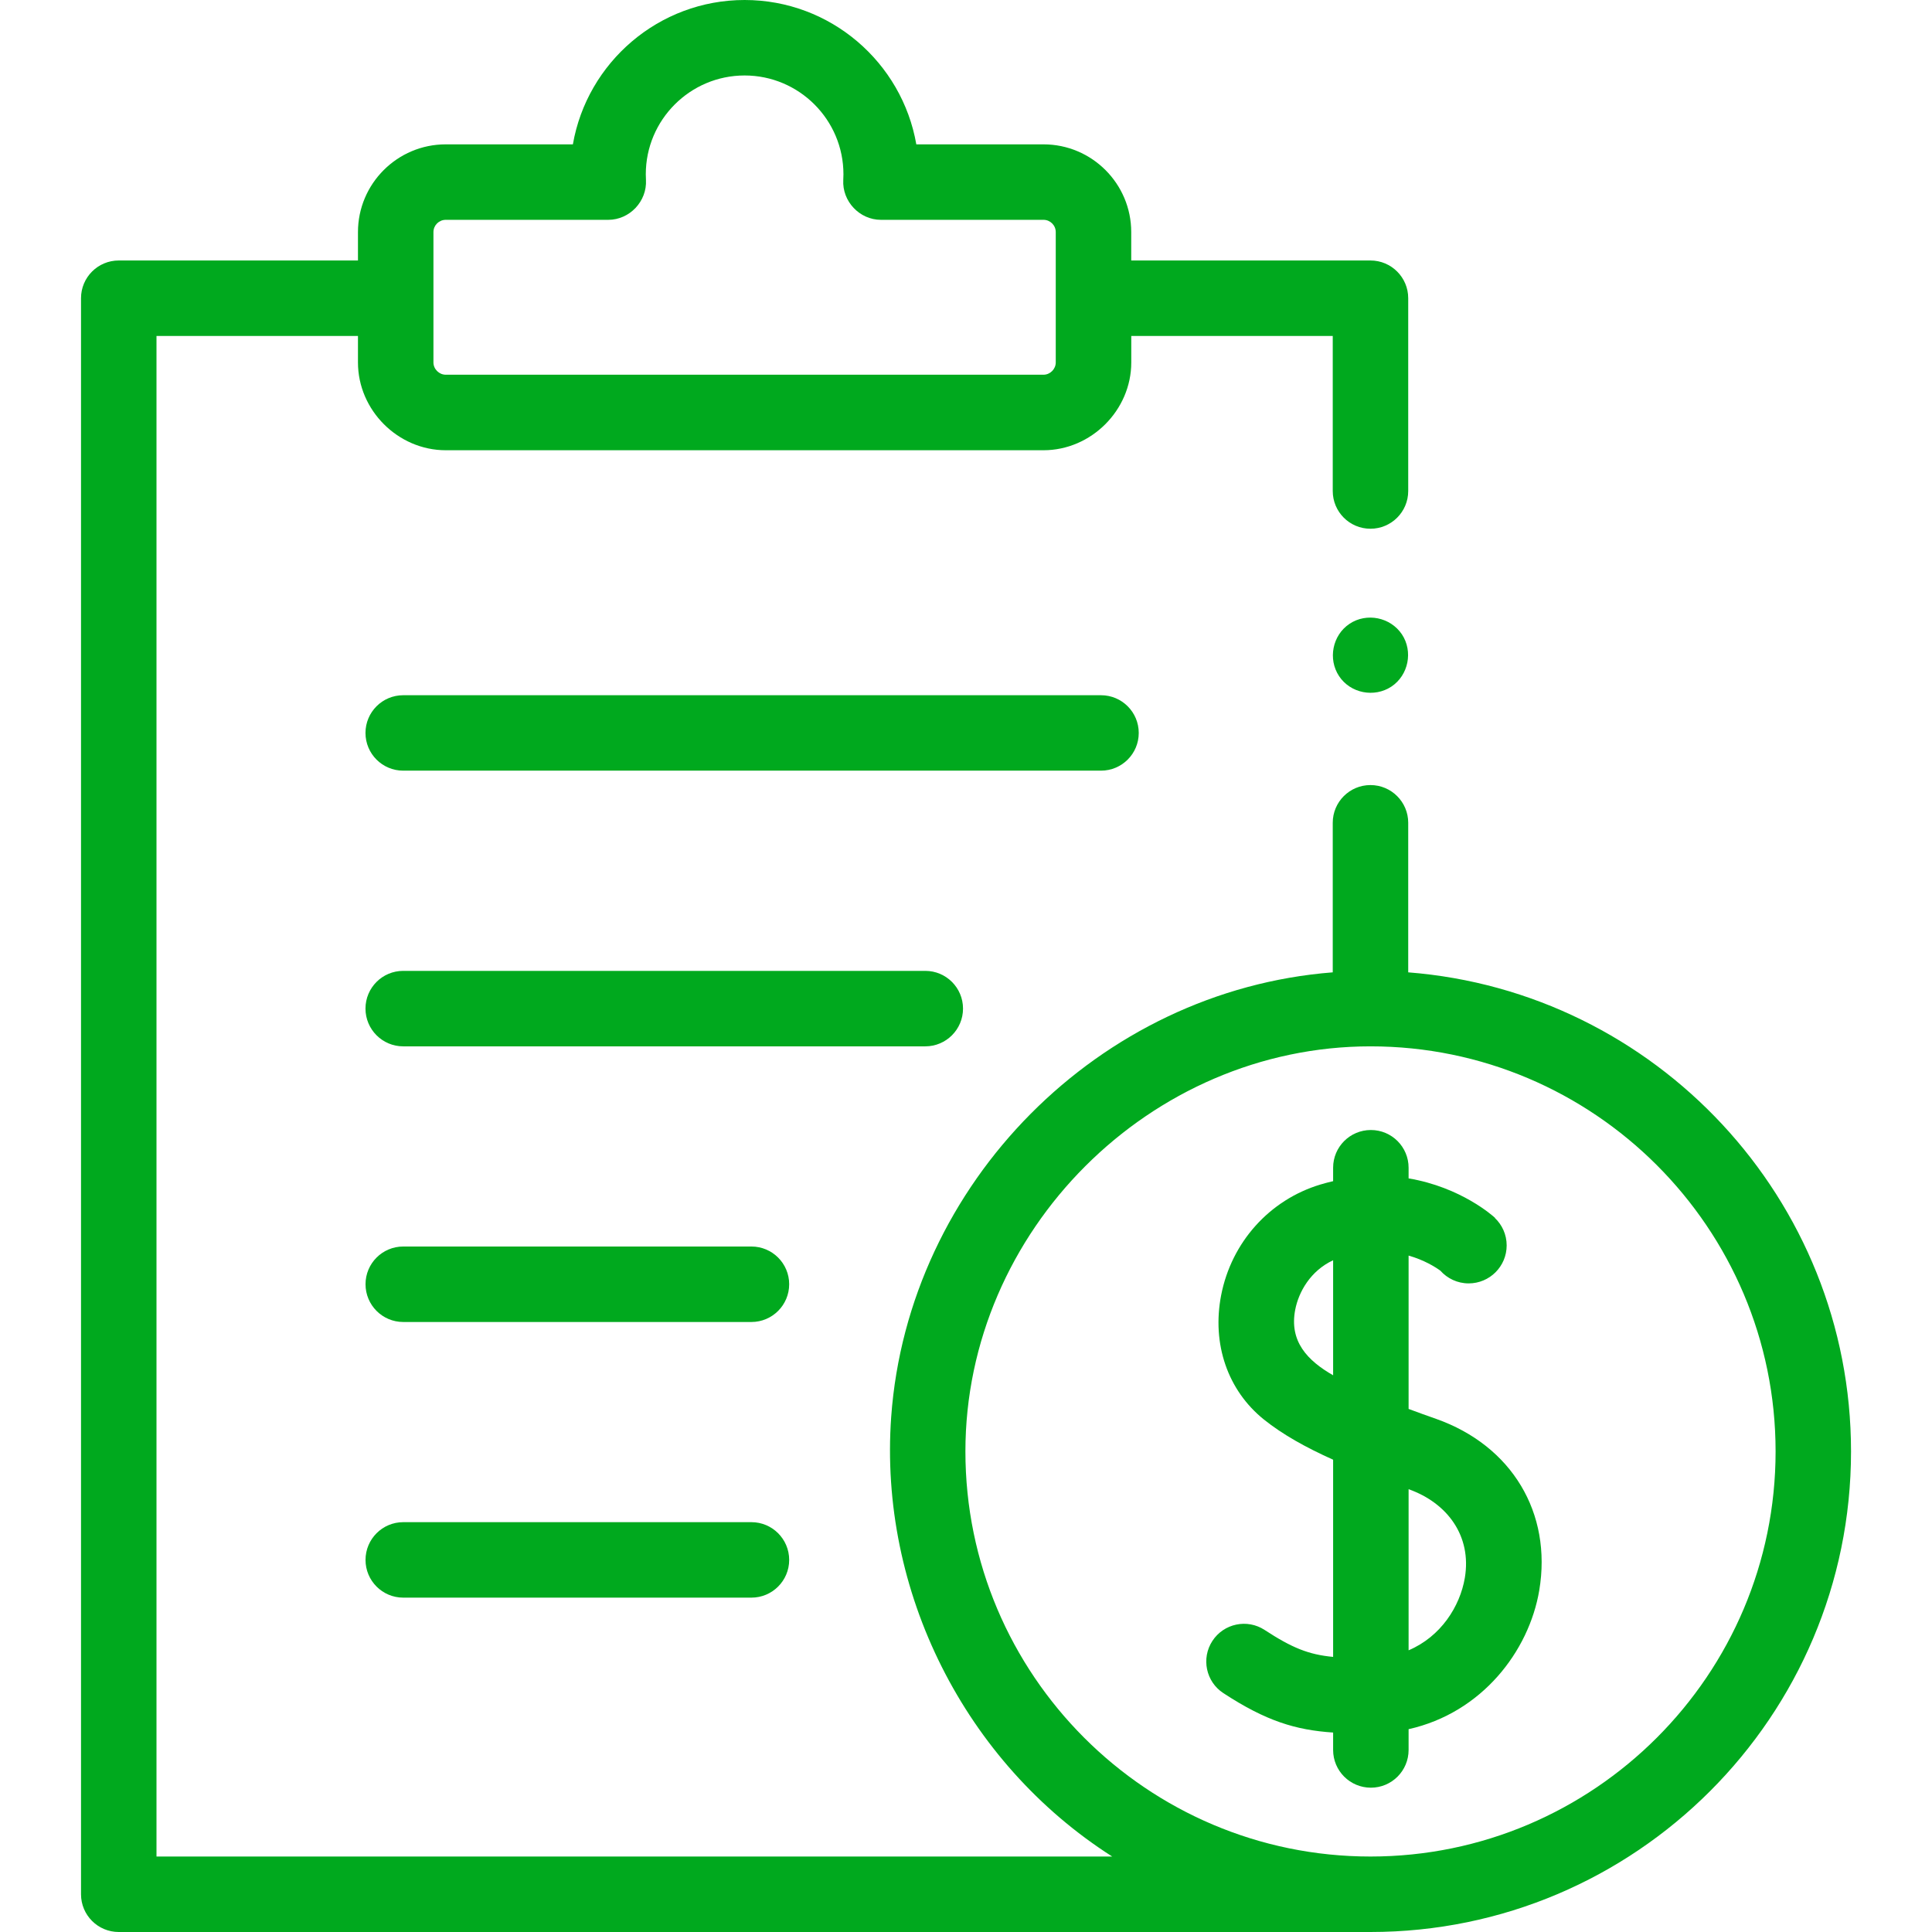 <svg width="46" height="46" viewBox="0 0 46 46" fill="none" xmlns="http://www.w3.org/2000/svg">
<g clip-path="url(#clip0_1530_29343)">
<path d="M33.529 23.151V19.59C33.529 19.094 33.126 18.692 32.63 18.692C32.134 18.692 31.732 19.094 31.732 19.59V23.151C26.168 23.585 21.622 28.172 21.219 33.733C20.921 37.883 22.97 41.964 26.481 44.203H3.726V7.999H8.523V8.63C8.523 9.768 9.476 10.72 10.613 10.72H24.845C25.981 10.72 26.935 9.767 26.935 8.63V7.999H31.732V11.691C31.732 12.187 32.134 12.589 32.63 12.589C33.126 12.589 33.529 12.187 33.529 11.691V7.1C33.529 6.604 33.126 6.202 32.63 6.202H26.934V5.526C26.934 4.374 25.997 3.437 24.845 3.437H21.817C21.478 1.487 19.774 0 17.729 0C15.684 0 13.979 1.487 13.64 3.437H10.613C9.461 3.437 8.523 4.374 8.523 5.526V6.202H2.827C2.331 6.202 1.929 6.604 1.929 7.1V45.102C1.929 45.598 2.331 46 2.827 46H32.627H32.63C38.94 46 44.072 40.867 44.072 34.558C44.072 28.551 39.419 23.611 33.529 23.151V23.151ZM10.32 5.526C10.32 5.365 10.451 5.234 10.613 5.234H14.483C14.991 5.234 15.408 4.793 15.38 4.285C15.377 4.24 15.376 4.195 15.376 4.15C15.376 2.852 16.431 1.797 17.729 1.797C19.026 1.797 20.082 2.852 20.082 4.15C20.082 4.195 20.08 4.24 20.078 4.285C20.049 4.793 20.466 5.234 20.974 5.234H24.845C25.006 5.234 25.137 5.365 25.137 5.526V8.63C25.137 8.788 25.003 8.922 24.845 8.922H10.613C10.455 8.922 10.32 8.788 10.32 8.63V5.526H10.32ZM32.631 44.203C32.631 44.203 32.63 44.203 32.63 44.203C27.312 44.203 22.986 39.876 22.986 34.558C22.986 29.307 27.381 24.913 32.631 24.913C37.949 24.913 42.276 29.24 42.276 34.558C42.276 39.876 37.949 44.203 32.631 44.203Z" fill="#00A91E"/>
<path d="M34.194 33.783C33.974 33.706 33.755 33.627 33.538 33.546V29.895C33.906 30 34.165 30.161 34.293 30.253C34.459 30.439 34.7 30.557 34.968 30.557C35.468 30.557 35.873 30.152 35.873 29.653C35.873 29.395 35.765 29.163 35.592 28.999L35.595 28.996C35.549 28.953 34.787 28.267 33.538 28.057V27.803C33.538 27.307 33.136 26.905 32.64 26.905C32.143 26.905 31.741 27.307 31.741 27.803V28.123C31.641 28.146 31.541 28.172 31.438 28.203C30.226 28.568 29.32 29.578 29.075 30.838C28.85 31.998 29.23 33.105 30.093 33.798C30.537 34.154 31.088 34.462 31.741 34.755V39.45C31.157 39.395 30.763 39.235 30.111 38.809C29.696 38.537 29.139 38.653 28.867 39.069C28.596 39.484 28.712 40.041 29.127 40.312C30.148 40.98 30.854 41.192 31.741 41.251V41.666C31.741 42.162 32.143 42.564 32.64 42.564C33.136 42.564 33.538 42.162 33.538 41.666V41.171C35.284 40.781 36.405 39.313 36.649 37.866C36.958 36.022 35.995 34.42 34.194 33.783V33.783ZM31.741 32.745C31.129 32.394 30.692 31.937 30.839 31.181C30.921 30.761 31.2 30.258 31.741 30.006V32.745ZM34.877 37.568C34.762 38.246 34.308 38.966 33.538 39.293V35.457C34.463 35.785 35.044 36.573 34.877 37.568Z" fill="#00A91E"/>
<path d="M33.378 15.102C33.104 14.696 32.54 14.58 32.131 14.853C31.724 15.125 31.613 15.692 31.883 16.099C32.154 16.508 32.722 16.617 33.129 16.347C33.536 16.076 33.649 15.509 33.378 15.102V15.102Z" fill="#00A91E"/>
<path d="M27.113 17.451C27.113 16.955 26.711 16.553 26.215 16.553H9.6C9.104 16.553 8.702 16.955 8.702 17.451C8.702 17.947 9.104 18.349 9.6 18.349H26.214C26.711 18.349 27.113 17.947 27.113 17.451V17.451Z" fill="#00A91E"/>
<path d="M22.929 24.014C22.929 23.518 22.527 23.116 22.031 23.116H9.6C9.104 23.116 8.702 23.518 8.702 24.014C8.702 24.51 9.104 24.913 9.6 24.913H22.031C22.527 24.913 22.929 24.51 22.929 24.014Z" fill="#00A91E"/>
<path d="M17.891 29.679H9.601C9.105 29.679 8.703 30.081 8.703 30.577C8.703 31.073 9.105 31.476 9.601 31.476H17.891C18.387 31.476 18.79 31.073 18.79 30.577C18.79 30.081 18.387 29.679 17.891 29.679Z" fill="#00A91E"/>
<path d="M17.891 36.242H9.601C9.105 36.242 8.703 36.645 8.703 37.141C8.703 37.637 9.105 38.039 9.601 38.039H17.891C18.387 38.039 18.79 37.637 18.79 37.141C18.79 36.645 18.387 36.242 17.891 36.242Z" fill="#00A91E"/>
</g>
<defs>
<clipPath id="clip0_1530_29343">
<rect width="46" height="46" fill="white"/>
</clipPath>
</defs>
</svg>
